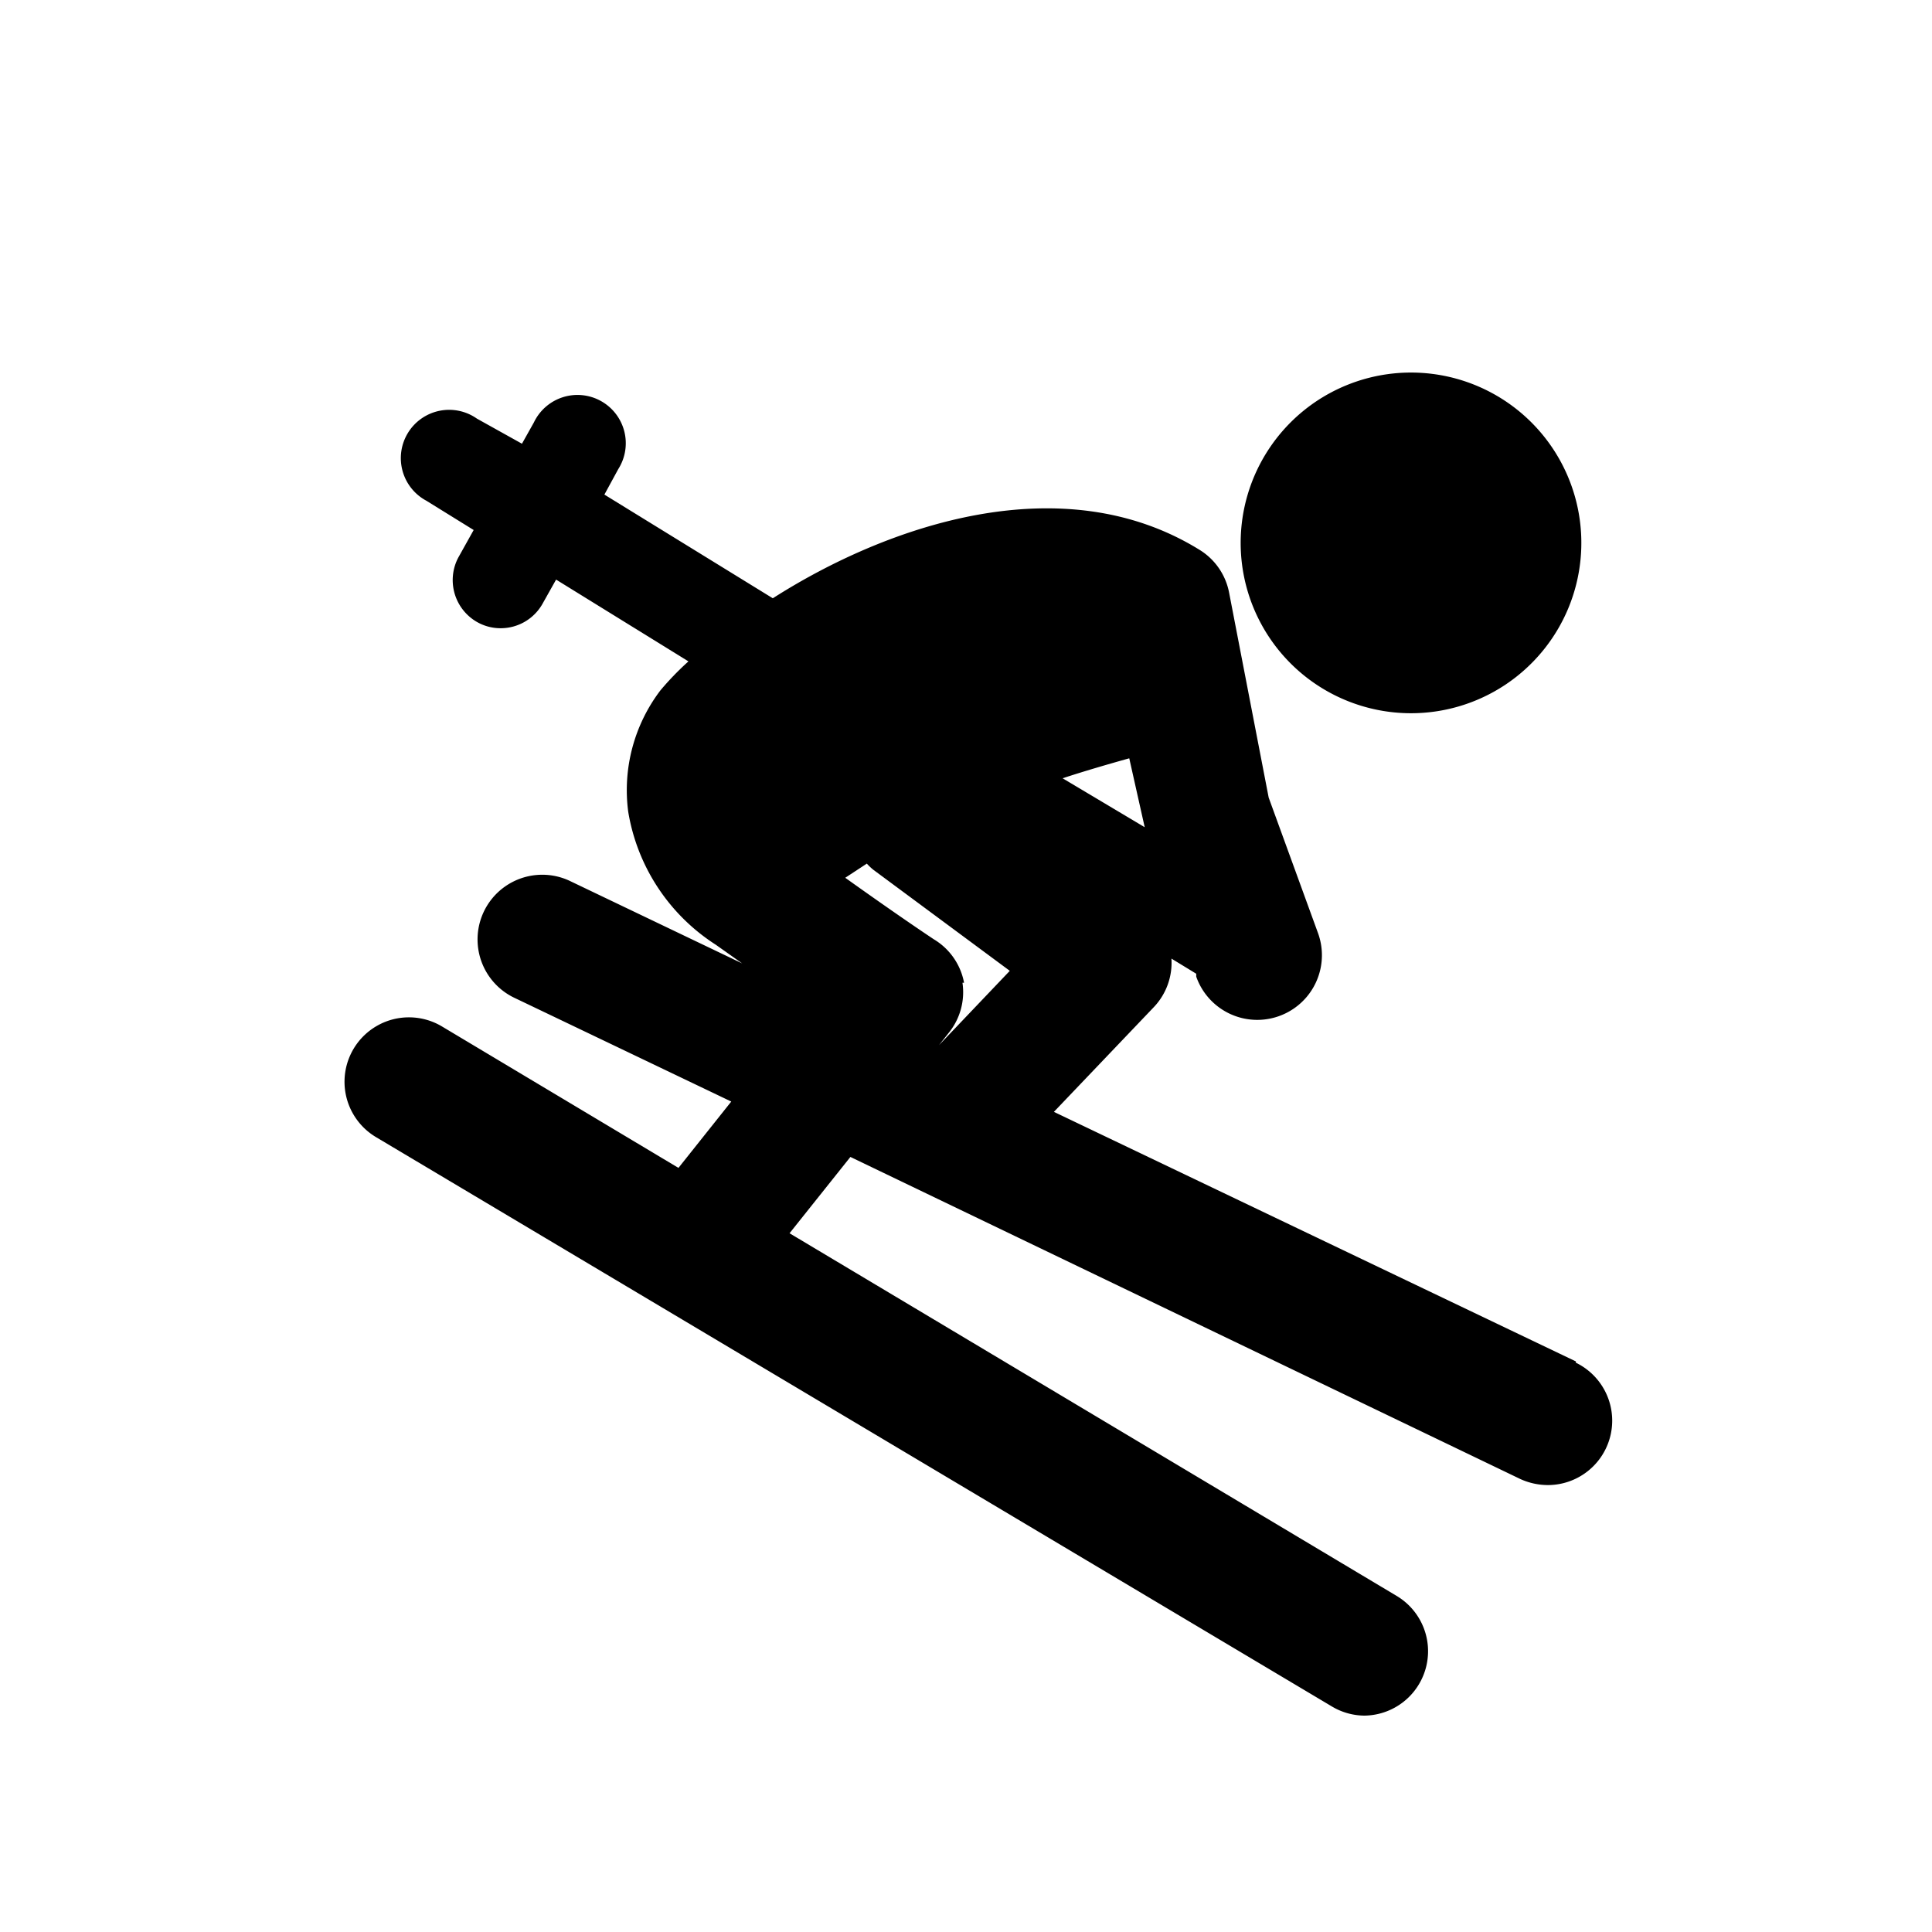 <svg id="ba146ef1-47ef-41ac-a1b3-77fd2e3e088c" data-name="レイヤー 3" xmlns="http://www.w3.org/2000/svg" viewBox="0 0 60 60"><path d="M48.94,42.28,32.73,34.53l3.11-3.26a2,2,0,0,0,.54-1.5l.77.47,0,.09A2,2,0,0,0,40.94,29L39.4,24.77,38.17,18.4a2,2,0,0,0-.91-1.32C33,14.44,27.57,16.3,24,18.58l-5.23-3.22.43-.79a1.5,1.5,0,1,0-2.62-1.45l-.37.66L14.81,13a1.5,1.5,0,1,0-1.57,2.55l1.47.91-.48.86a1.5,1.5,0,0,0,.59,2,1.47,1.47,0,0,0,.73.19,1.49,1.49,0,0,0,1.31-.78l.41-.73,4.11,2.54a9,9,0,0,0-.87.9,5.12,5.12,0,0,0-1,3.77,6.08,6.08,0,0,0,2.72,4.13l.82.58-5.37-2.57A2,2,0,0,0,16,31l6.71,3.21-1.64,2.06-7.34-4.39a2,2,0,0,0-2.06,3.43L41.37,53a2,2,0,0,0,1,.28,2,2,0,0,0,1-3.72L24.52,38.3l1.89-2.37,20.8,10a2.07,2.07,0,0,0,.87.19,2,2,0,0,0,.86-3.8Zm-19-11.76A2,2,0,0,0,29,29.17s-1-.66-2.75-1.91l.67-.44a1.8,1.8,0,0,0,.2.19l4.24,3.14-2.2,2.31.3-.38A2,2,0,0,0,29.89,30.52Zm5.61-4.83v0L33,24.17c.64-.21,1.32-.41,2.07-.62Z"/><path d="M43.81,22.15a5.29,5.29,0,1,0-5.28-5.28A5.29,5.29,0,0,0,43.81,22.15Z"/></svg>